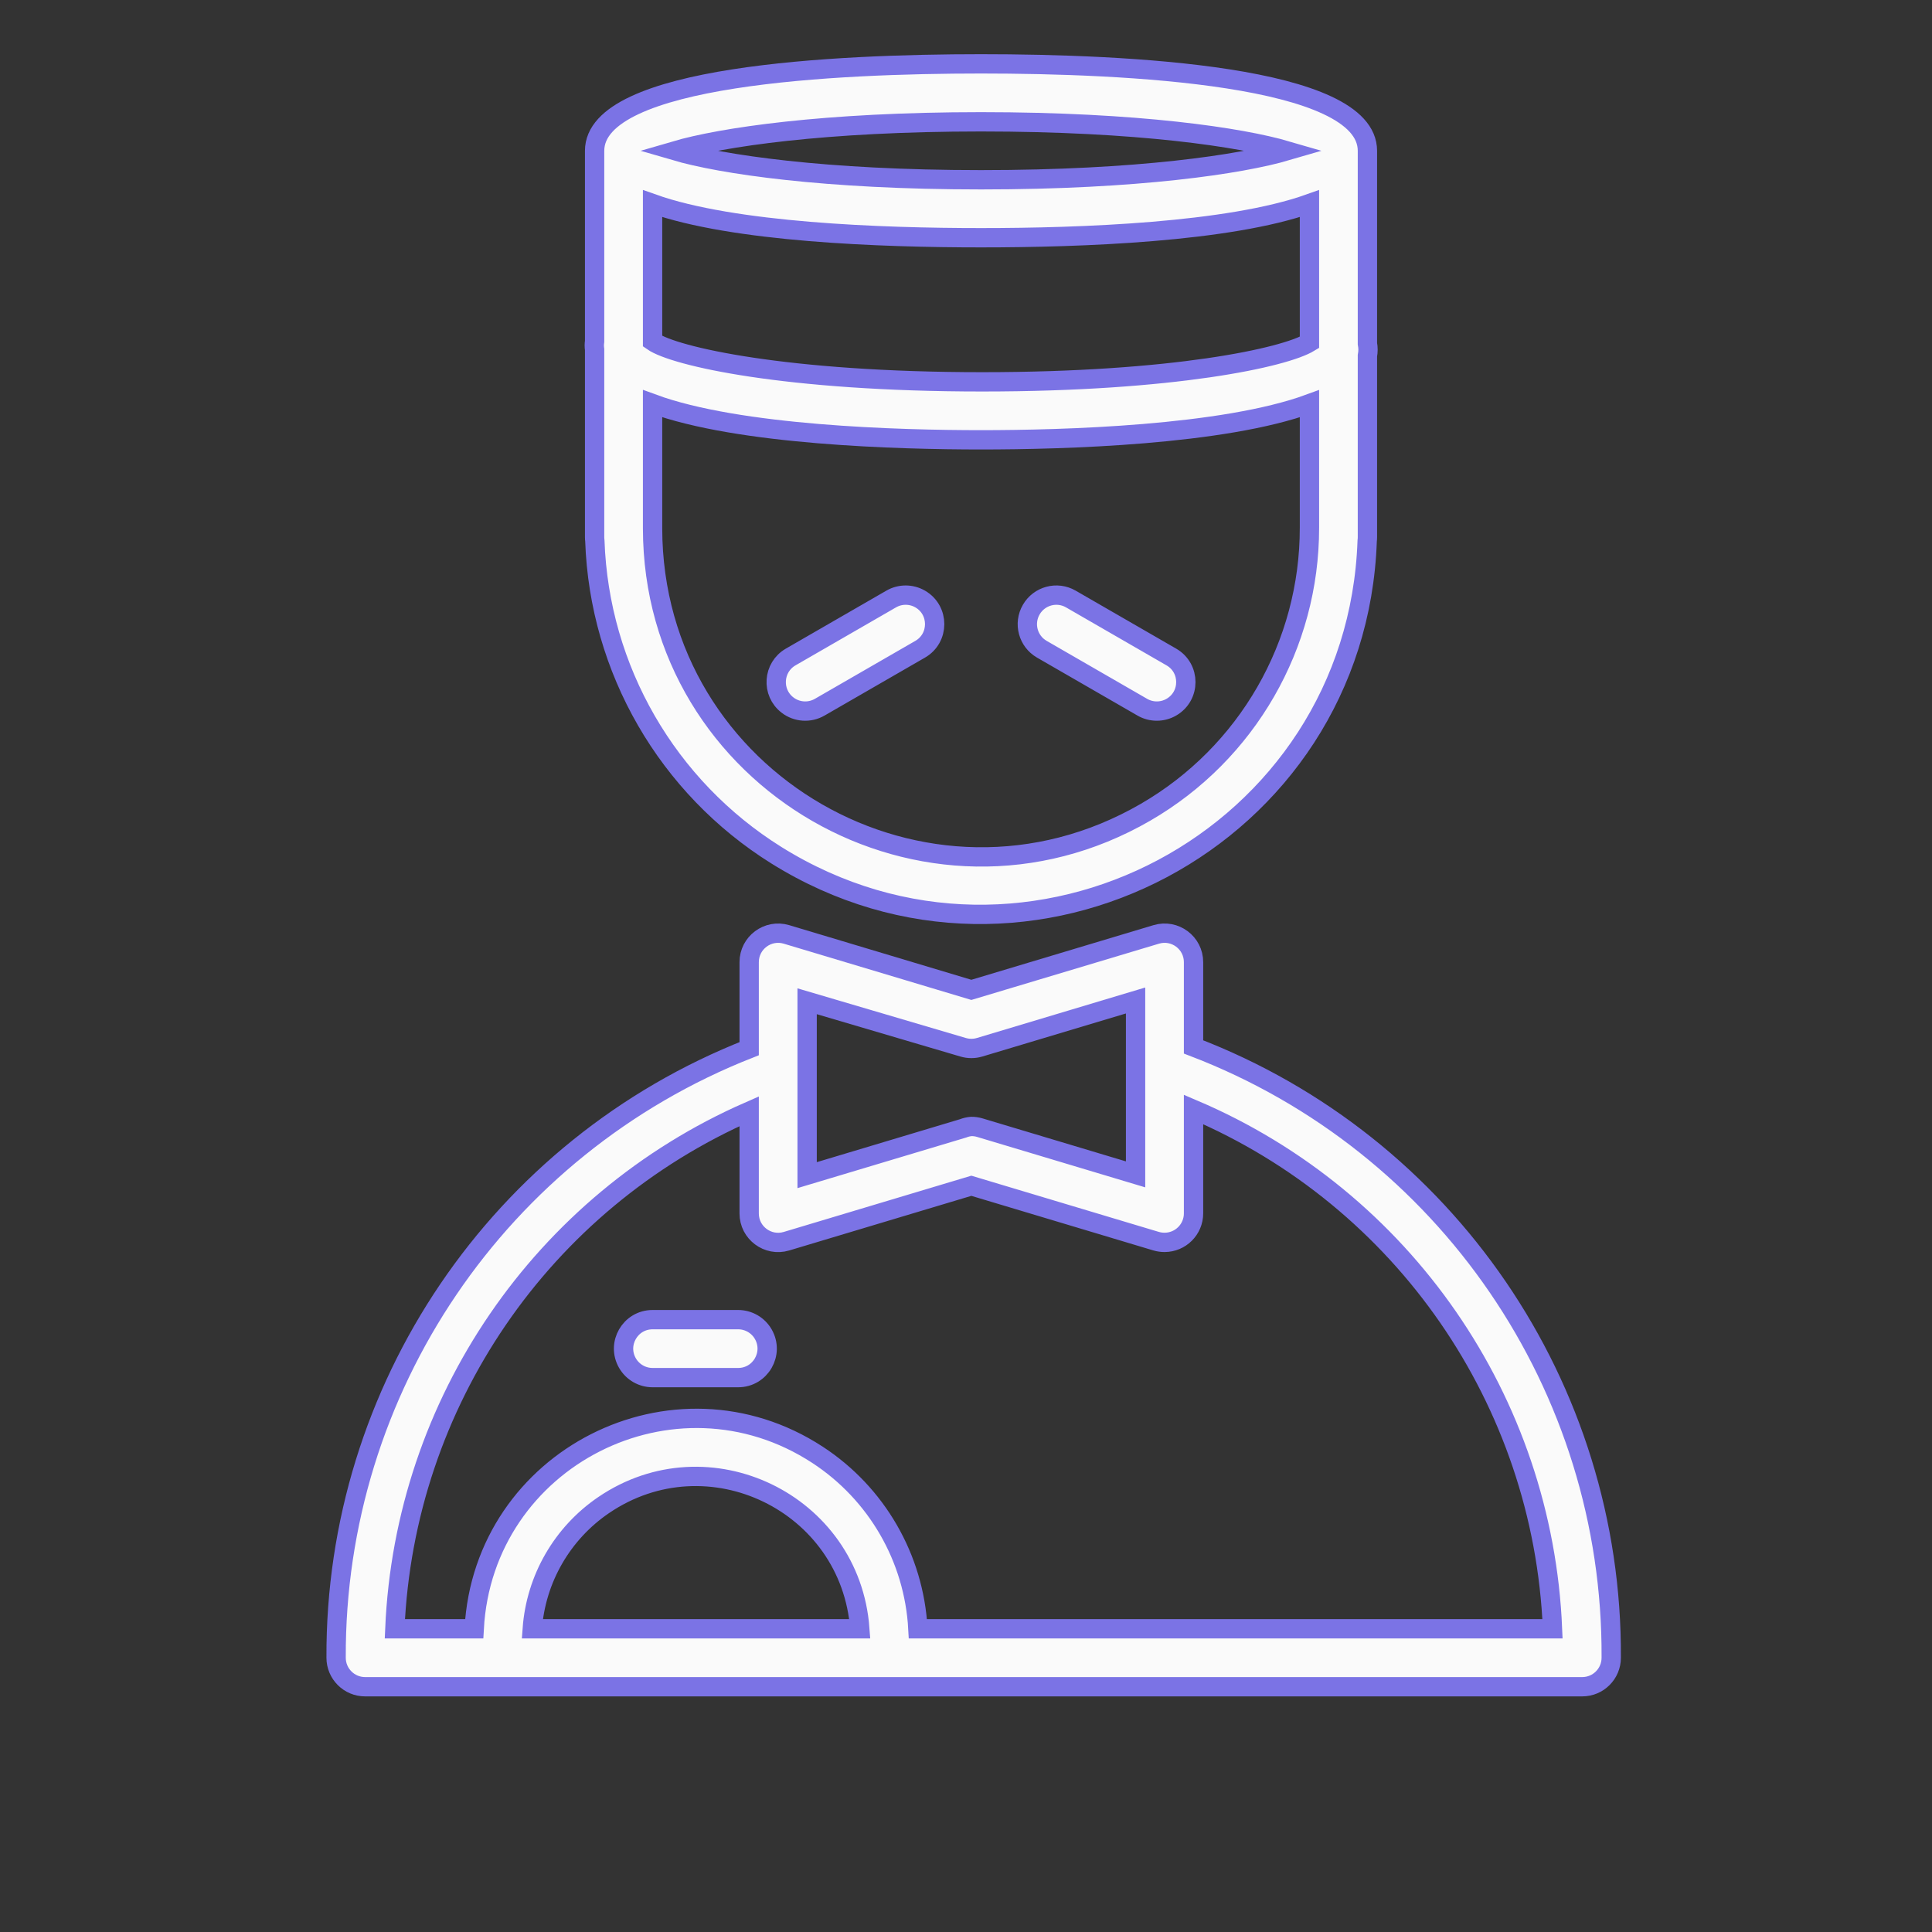 <?xml version="1.0" encoding="UTF-8"?> <svg xmlns="http://www.w3.org/2000/svg" viewBox="1950 2450 100 100" width="100" height="100" data-guides="{&quot;vertical&quot;:[],&quot;horizontal&quot;:[]}"><rect x="1950" y="2450" width="100" height="100" fill="#333333" stroke="none"/><path fill="#fafafa" stroke="#7b73e5" fill-opacity="1" stroke-width="1" stroke-opacity="1" color="rgb(51, 51, 51)" fill-rule="evenodd" font-size-adjust="none" id="tSvg5f4ffca425" title="Path 22" d="M 1983.777 2460.539 C 1987.952 2462.025 1995.587 2462.305 2000.777 2462.305C 2005.967 2462.305 2013.602 2462.025 2017.777 2460.539C 2017.777 2462.934 2017.777 2465.329 2017.777 2467.724C 2016.487 2468.509 2010.744 2469.764 2000.837 2469.764C 1990.677 2469.764 1984.897 2468.444 1983.777 2467.664C 1983.777 2465.289 1983.777 2462.913 1983.777 2460.539ZM 1980.777 2457.805 C 1980.777 2453.885 1993.307 2453.305 2000.777 2453.305C 2008.247 2453.305 2020.777 2453.885 2020.777 2457.805C 2020.777 2461.132 2020.777 2464.458 2020.777 2467.785C 2020.818 2467.993 2020.818 2468.206 2020.777 2468.414C 2020.777 2471.544 2020.777 2474.674 2020.777 2477.804C 2020.777 2477.868 2020.773 2477.931 2020.765 2477.994C 2020.231 2493.381 2003.241 2502.419 1990.182 2494.264C 1984.54 2490.739 1981.019 2484.641 1980.789 2477.992C 1980.781 2477.93 1980.777 2477.868 1980.777 2477.805C 1980.777 2474.568 1980.777 2471.332 1980.777 2468.095C 1980.756 2467.952 1980.756 2467.808 1980.777 2467.665C 1980.777 2464.378 1980.777 2461.092 1980.777 2457.805ZM 1983.777 2470.893 C 1983.777 2473.046 1983.777 2475.2 1983.777 2477.353C 1983.795 2490.44 1997.974 2498.599 2009.298 2492.039C 2014.553 2488.995 2017.786 2483.379 2017.777 2477.305C 2017.777 2475.169 2017.777 2473.033 2017.777 2470.897C 2013.311 2472.533 2005.032 2472.765 2000.777 2472.765C 1996.518 2472.765 1988.23 2472.533 1983.777 2470.893ZM 2000.777 2459.305 C 1992.667 2459.305 1987.327 2458.505 1984.937 2457.805C 1987.327 2457.105 1992.667 2456.305 2000.777 2456.305C 2008.887 2456.305 2014.227 2457.105 2016.617 2457.805C 2014.227 2458.505 2008.887 2459.305 2000.777 2459.305ZM 1994.504 2534.305 C 1994.023 2527.779 1986.658 2524.222 1981.247 2527.901C 1979.102 2529.36 1977.741 2531.718 1977.55 2534.305C 1983.201 2534.305 1988.853 2534.305 1994.504 2534.305ZM 1974.544 2534.305 C 1975.025 2525.465 1984.895 2520.462 1992.31 2525.298C 1995.379 2527.3 1997.311 2530.646 1997.51 2534.305C 2008.459 2534.305 2019.408 2534.305 2030.357 2534.305C 2029.864 2522.512 2022.635 2512.053 2011.777 2507.425C 2011.777 2509.218 2011.777 2511.012 2011.777 2512.805C 2011.777 2513.633 2011.105 2514.305 2010.277 2514.305C 2010.131 2514.305 2009.987 2514.285 2009.847 2514.245C 2006.657 2513.288 2003.467 2512.332 2000.277 2511.375C 1997.087 2512.332 1993.897 2513.288 1990.707 2514.245C 1989.744 2514.533 1988.775 2513.811 1988.777 2512.805C 1988.777 2511.043 1988.777 2509.281 1988.777 2507.519C 1978.054 2512.217 1970.939 2522.608 1970.437 2534.305C 1971.806 2534.305 1973.175 2534.305 1974.544 2534.305ZM 1988.777 2504.28 C 1988.777 2502.788 1988.777 2501.297 1988.777 2499.805C 1988.775 2498.799 1989.744 2498.077 1990.707 2498.365C 1993.897 2499.322 1997.087 2500.278 2000.277 2501.235C 2003.467 2500.278 2006.657 2499.322 2009.847 2498.365C 2010.811 2498.076 2011.78 2498.799 2011.777 2499.805C 2011.777 2501.266 2011.777 2502.727 2011.777 2504.188C 2024.864 2509.197 2033.476 2521.792 2033.397 2535.805C 2033.397 2536.633 2032.725 2537.305 2031.897 2537.305C 2010.897 2537.305 1989.897 2537.305 1968.897 2537.305C 1968.069 2537.305 1967.397 2536.633 1967.397 2535.805C 1967.338 2521.892 1975.829 2509.371 1988.777 2504.28ZM 1983.777 2521.305 C 1985.254 2521.305 1986.73 2521.305 1988.207 2521.305C 1989.362 2521.305 1990.083 2520.055 1989.506 2519.055C 1989.238 2518.591 1988.743 2518.305 1988.207 2518.305C 1986.73 2518.305 1985.254 2518.305 1983.777 2518.305C 1982.622 2518.305 1981.901 2519.555 1982.478 2520.555C 1982.746 2521.019 1983.241 2521.305 1983.777 2521.305ZM 2000.707 2508.365 C 2000.567 2508.324 2000.422 2508.304 2000.277 2508.305C 2000.129 2508.317 1999.985 2508.35 1999.847 2508.405C 1997.157 2509.212 1994.467 2510.018 1991.777 2510.825C 1991.777 2507.825 1991.777 2504.825 1991.777 2501.825C 1994.467 2502.618 1997.157 2503.412 1999.847 2504.205C 2000.127 2504.289 2000.427 2504.289 2000.707 2504.205C 2003.397 2503.398 2006.087 2502.592 2008.777 2501.785C 2008.777 2504.785 2008.777 2507.785 2008.777 2510.785C 2006.087 2509.978 2003.397 2509.172 2000.707 2508.365ZM 2009.877 2486.805 C 2009.614 2486.806 2009.355 2486.737 2009.127 2486.605C 2007.394 2485.605 2005.66 2484.605 2003.927 2483.605C 2003.208 2483.192 2002.961 2482.273 2003.377 2481.555C 2003.791 2480.837 2004.709 2480.59 2005.427 2481.005C 2007.16 2482.005 2008.894 2483.005 2010.627 2484.005C 2011.628 2484.581 2011.63 2486.024 2010.63 2486.603C 2010.401 2486.736 2010.142 2486.805 2009.877 2486.805ZM 1990.763 2486.495 C 1991.244 2486.865 1991.901 2486.908 1992.427 2486.605C 1994.16 2485.605 1995.894 2484.605 1997.627 2483.605C 1998.628 2483.028 1998.628 2481.583 1997.628 2481.005C 1997.164 2480.737 1996.591 2480.737 1996.127 2481.005C 1994.394 2482.005 1992.66 2483.005 1990.927 2484.005C 1990 2484.539 1989.914 2485.844 1990.763 2486.495Z"></path><defs></defs></svg> 